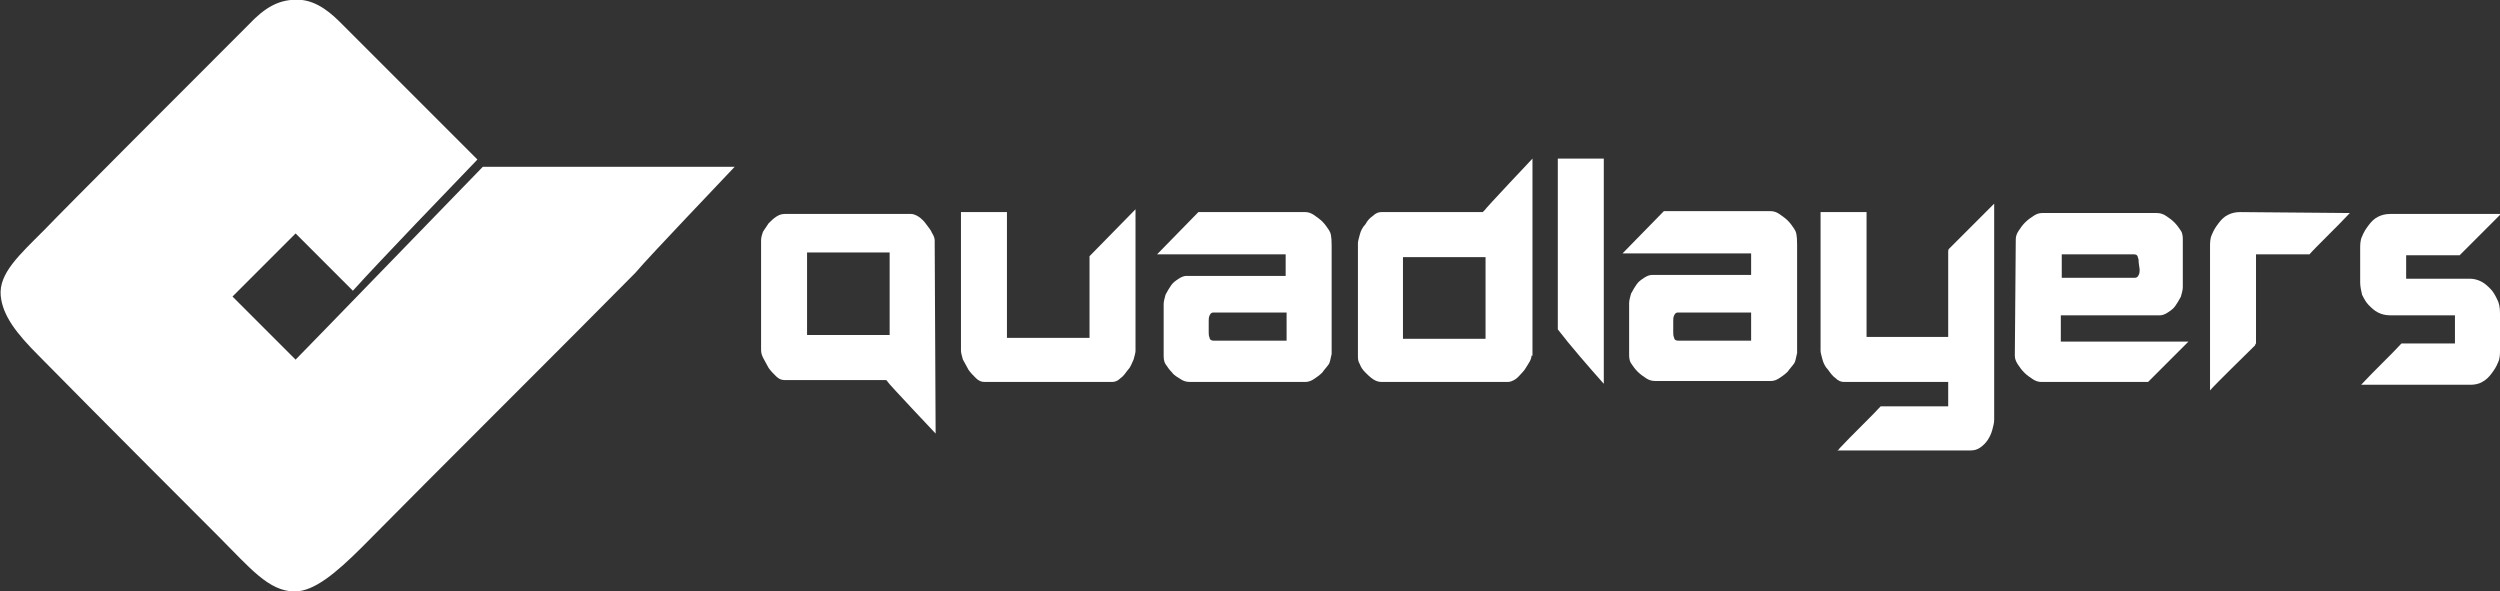 <?xml version="1.0" encoding="utf-8"?>
<!-- Generator: Adobe Illustrator 22.0.0, SVG Export Plug-In . SVG Version: 6.00 Build 0)  -->
<svg version="1.1" id="Capa_1" xmlns="http://www.w3.org/2000/svg" xmlns:xlink="http://www.w3.org/1999/xlink" x="0px" y="0px"
	 viewBox="0 0 266.4 63" style="enable-background:new 0 0 266.4 63;" xml:space="preserve">
<rect x="0" y="0" width="266.4" height="63" fill="#333333" stroke="none"/>
<style type="text/css">
	.st0{fill:#FFFFFF;stroke:#FFFFFF;stroke-width:0.25;}
	.st1{fill:#FFFFFF;}
</style>
<g>
	<path class="st0" d="M50.7,17c-0.8-0.8,0.2,0.2-0.8-0.8C46.4,12.7,36.5,2.8,36.3,2.6c-1-1-2.5-2.4-4.4-2.5
		c-2.1-0.1-3.6,0.8-5.3,2.6C20.3,9,7.3,22,4.8,24.6c-2.7,2.7-4.8,4.6-4.6,6.9c0.2,2.1,1.7,4,4,6.3C10.3,44,21.3,55,23.4,57.1
		c3.3,3.3,5.3,5.8,8,5.8c2,0,4.3-1.9,7.1-4.7c7.6-7.7,22.1-22.1,29.1-29.2c1.7-2,9.1-9.7,10.4-11.1c-5.1,0-20.6,0-26.5,0
		c-0.2,0.2-18.8,19.4-20,20.6c-1.3-1.3-5.8-5.8-6.9-6.9c0.9-0.9,5.7-5.7,6.9-6.9c1.6,1.6,3.6,3.6,5.1,5.1c1,1,0.9,0.9,1,1
		C40.3,27.8,48.1,19.7,50.7,17z"/>
	<g>
		<g>
			<g>
				<path class="st1" d="M116.1,27.3l4.9-5v15.1c0,0.2-0.1,0.5-0.2,0.9c-0.2,0.4-0.3,0.8-0.6,1.1c-0.3,0.4-0.5,0.7-0.8,0.9
					c-0.3,0.3-0.6,0.4-0.9,0.4h-13.6c-0.3,0-0.6-0.1-0.9-0.4c-0.3-0.3-0.6-0.6-0.8-0.9c-0.2-0.4-0.4-0.7-0.6-1.1
					c-0.1-0.4-0.2-0.7-0.2-0.9V22.6h4.9V36h8.8L116.1,27.3z"/>
				<path class="st1" d="M137,29.6v-2.5h-13.7c0,0,4.4-4.5,4.4-4.5h11.4c0.3,0,0.6,0.1,0.9,0.3c0.3,0.2,0.7,0.5,0.9,0.7
					c0.3,0.3,0.5,0.6,0.7,0.9c0.2,0.3,0.3,0.6,0.3,1.7v11.7c0-0.5-0.1,0.6-0.3,0.9c-0.2,0.3-0.5,0.6-0.7,0.9
					c-0.3,0.3-0.6,0.5-0.9,0.7c-0.3,0.2-0.6,0.3-0.9,0.3h-12.3c-0.4,0-0.7-0.1-1-0.3c-0.3-0.2-0.7-0.4-0.9-0.7
					c-0.3-0.3-0.5-0.6-0.7-0.9c-0.2-0.3-0.2-0.7-0.2-1v-5.4c0-0.3,0.1-0.6,0.2-1c0.2-0.4,0.4-0.7,0.6-1c0.2-0.3,0.5-0.5,0.8-0.7
					c0.3-0.2,0.6-0.3,0.8-0.3H137z M128.8,35.4c0,0.2,0,0.4,0.1,0.6c0,0.2,0.2,0.3,0.4,0.3h7.8l0-3l-7.8,0c-0.2,0-0.3,0.1-0.4,0.3
					c-0.1,0.2-0.1,0.4-0.1,0.6L128.8,35.4z"/>
				<path class="st1" d="M163.2,37.9c0,0.2-0.1,0.5-0.3,0.8c-0.2,0.3-0.4,0.7-0.6,0.9c-0.3,0.3-0.5,0.6-0.8,0.8
					c-0.3,0.2-0.6,0.3-0.8,0.3h-13.5c-0.3,0-0.6-0.1-0.9-0.3c-0.3-0.2-0.6-0.5-0.8-0.7c-0.3-0.3-0.5-0.6-0.6-0.9
					c-0.2-0.3-0.2-0.6-0.2-0.9v-12c0-0.2,0.1-0.5,0.2-0.9c0.1-0.4,0.3-0.8,0.6-1.1c0.2-0.4,0.5-0.7,0.8-0.9c0.3-0.3,0.6-0.4,0.9-0.4
					h10.8c0,0,0.1-0.1,0.2-0.2c0.1-0.2,5.1-5.5,5.1-5.5V37.9z M149.5,27.4v8.7h8.8v-8.7H149.5z"/>
				<path class="st1" d="M99.7,46.2c0,0-5.1-5.4-5.1-5.5c-0.1-0.2-0.2-0.2-0.2-0.2H83.6c-0.3,0-0.6-0.1-0.9-0.4
					c-0.3-0.3-0.6-0.6-0.8-0.9c-0.2-0.4-0.4-0.7-0.6-1.1c-0.2-0.4-0.2-0.7-0.2-0.9l0-11.6c0-0.3,0.1-0.6,0.2-0.9
					c0.2-0.3,0.4-0.6,0.6-0.9c0.3-0.3,0.5-0.5,0.8-0.7c0.3-0.2,0.6-0.3,0.9-0.3h13.5c0.2,0,0.5,0.1,0.8,0.3c0.3,0.2,0.6,0.5,0.8,0.8
					c0.2,0.3,0.5,0.6,0.6,0.9c0.2,0.3,0.3,0.6,0.3,0.8L99.7,46.2z M94.8,35.7l0-8.8H86l0,8.8H94.8z"/>
			</g>
			<g>
				<path class="st1" d="M186.6,29.6V27h-13.7c0,0,4.4-4.5,4.4-4.5h11.4c0.3,0,0.6,0.1,0.9,0.3c0.3,0.2,0.7,0.5,0.9,0.7
					c0.3,0.3,0.5,0.6,0.7,0.9c0.2,0.3,0.3,0.6,0.3,1.7v11.7c0-0.5-0.1,0.6-0.3,0.9c-0.2,0.3-0.5,0.6-0.7,0.9
					c-0.3,0.3-0.6,0.5-0.9,0.7c-0.3,0.2-0.6,0.3-0.9,0.3h-12.3c-0.4,0-0.7-0.1-1-0.3c-0.3-0.2-0.6-0.4-0.9-0.7
					c-0.3-0.3-0.5-0.6-0.7-0.9c-0.2-0.3-0.2-0.7-0.2-1v-5.4c0-0.3,0.1-0.6,0.2-1c0.2-0.4,0.4-0.7,0.6-1c0.2-0.3,0.5-0.5,0.8-0.7
					c0.3-0.2,0.6-0.3,0.8-0.3H186.6z M178.3,35.4c0,0.2,0,0.4,0.1,0.6c0,0.2,0.2,0.3,0.4,0.3h7.8l0-3l-7.8,0c-0.2,0-0.3,0.1-0.4,0.3
					c-0.1,0.2-0.1,0.4-0.1,0.6L178.3,35.4z"/>
				<path class="st1" d="M166,35.1V16.9h4.9v24C169.3,39.1,167.3,36.8,166,35.1z"/>
				<path class="st1" d="M219.6,33.4v3h13.6c-1.5,1.5-4.3,4.3-4.3,4.3h-11.4c-0.3,0-0.6-0.1-0.9-0.3c-0.3-0.2-0.6-0.4-0.9-0.7
					c-0.3-0.3-0.5-0.6-0.7-0.9c-0.2-0.3-0.3-0.6-0.3-0.9l0.1-12.4c0-0.3,0.1-0.6,0.3-0.9c0.2-0.3,0.4-0.6,0.7-0.9
					c0.3-0.3,0.6-0.5,0.9-0.7c0.3-0.2,0.6-0.3,0.9-0.3h12.2c0.4,0,0.7,0.1,1,0.3c0.3,0.2,0.6,0.4,0.9,0.7c0.3,0.3,0.5,0.6,0.7,0.9
					c0.2,0.3,0.2,0.7,0.2,1l0,5c0,0.3-0.1,0.6-0.2,1c-0.2,0.4-0.4,0.7-0.6,1c-0.2,0.3-0.5,0.5-0.8,0.7c-0.3,0.2-0.6,0.3-0.8,0.3
					H219.6z M227.9,28c0-0.2,0-0.4-0.1-0.6c0-0.2-0.2-0.3-0.4-0.3h-7.7l0,2.5l7.8,0c0.2,0,0.3-0.1,0.4-0.3c0.1-0.2,0.1-0.4,0.1-0.6
					L227.9,28z"/>
				<path class="st1" d="M250.4,22.7C250.4,22.7,250.5,22.6,250.4,22.7l-11.7-0.1c-0.5,0-0.9,0.1-1.3,0.3c-0.4,0.2-0.7,0.5-1,0.9
					c-0.3,0.4-0.5,0.7-0.7,1.2c-0.2,0.4-0.2,0.9-0.2,1.3v15.3c0.7-0.8,3.9-3.9,4.8-4.8c0-0.1,0.1-0.2,0.1-0.2v-9.5h5.7
					C246.6,26.5,249.2,24,250.4,22.7z"/>
				<path class="st1" d="M207.7,26.5c-0.1,0.1-0.1,0.2-0.1,0.3v9.1h-8.7l0-13.3H194l0,14.8c0,0.2,0.1,0.5,0.2,0.9
					c0.1,0.4,0.3,0.8,0.6,1.1c0.2,0.3,0.5,0.7,0.8,0.9c0.3,0.3,0.6,0.4,0.9,0.4h11.1v2.6h-7.2c-0.7,0.8-3.2,3.2-4.4,4.5
					c0,0.1-0.1,0.1-0.2,0.2H210c0.4,0,0.7-0.1,1-0.3c0.3-0.2,0.6-0.5,0.8-0.8c0.2-0.3,0.4-0.7,0.5-1.1c0.1-0.4,0.2-0.7,0.2-1.1v-23
					C212,22.2,208.8,25.4,207.7,26.5z"/>
				<path class="st1" d="M266.1,31.9c-0.2-0.4-0.4-0.8-0.7-1.1c-0.3-0.3-0.6-0.6-1-0.8c-0.4-0.2-0.8-0.3-1.2-0.3h-2.3h-3.6h-0.9
					v-2.5h1h3.6h1.1c1.1-1.1,3.6-3.6,4.4-4.4h-5.5h-3.6h-2.7c-0.5,0-0.9,0.1-1.3,0.3c-0.4,0.2-0.7,0.5-1,0.9
					c-0.3,0.4-0.5,0.7-0.7,1.2c-0.2,0.4-0.2,0.9-0.2,1.3v3.6c0,0.4,0.1,0.9,0.2,1.3c0.2,0.4,0.4,0.8,0.7,1.1c0.3,0.3,0.6,0.6,1,0.8
					c0.4,0.2,0.8,0.3,1.3,0.3h2.7h3.6h0.6v3h-0.6h-3.6h-1.5c-0.8,0.9-3.1,3.1-4.2,4.3c0,0-0.1,0.1-0.1,0.1h5.8h3.6h2.3
					c0.4,0,0.9-0.1,1.2-0.3c0.4-0.2,0.7-0.5,1-0.9c0.3-0.4,0.5-0.7,0.7-1.2c0.2-0.4,0.2-0.9,0.2-1.3v-3.9
					C266.4,32.7,266.3,32.3,266.1,31.9z"/>
			</g>
		</g>
	</g>
</g>
</svg>
